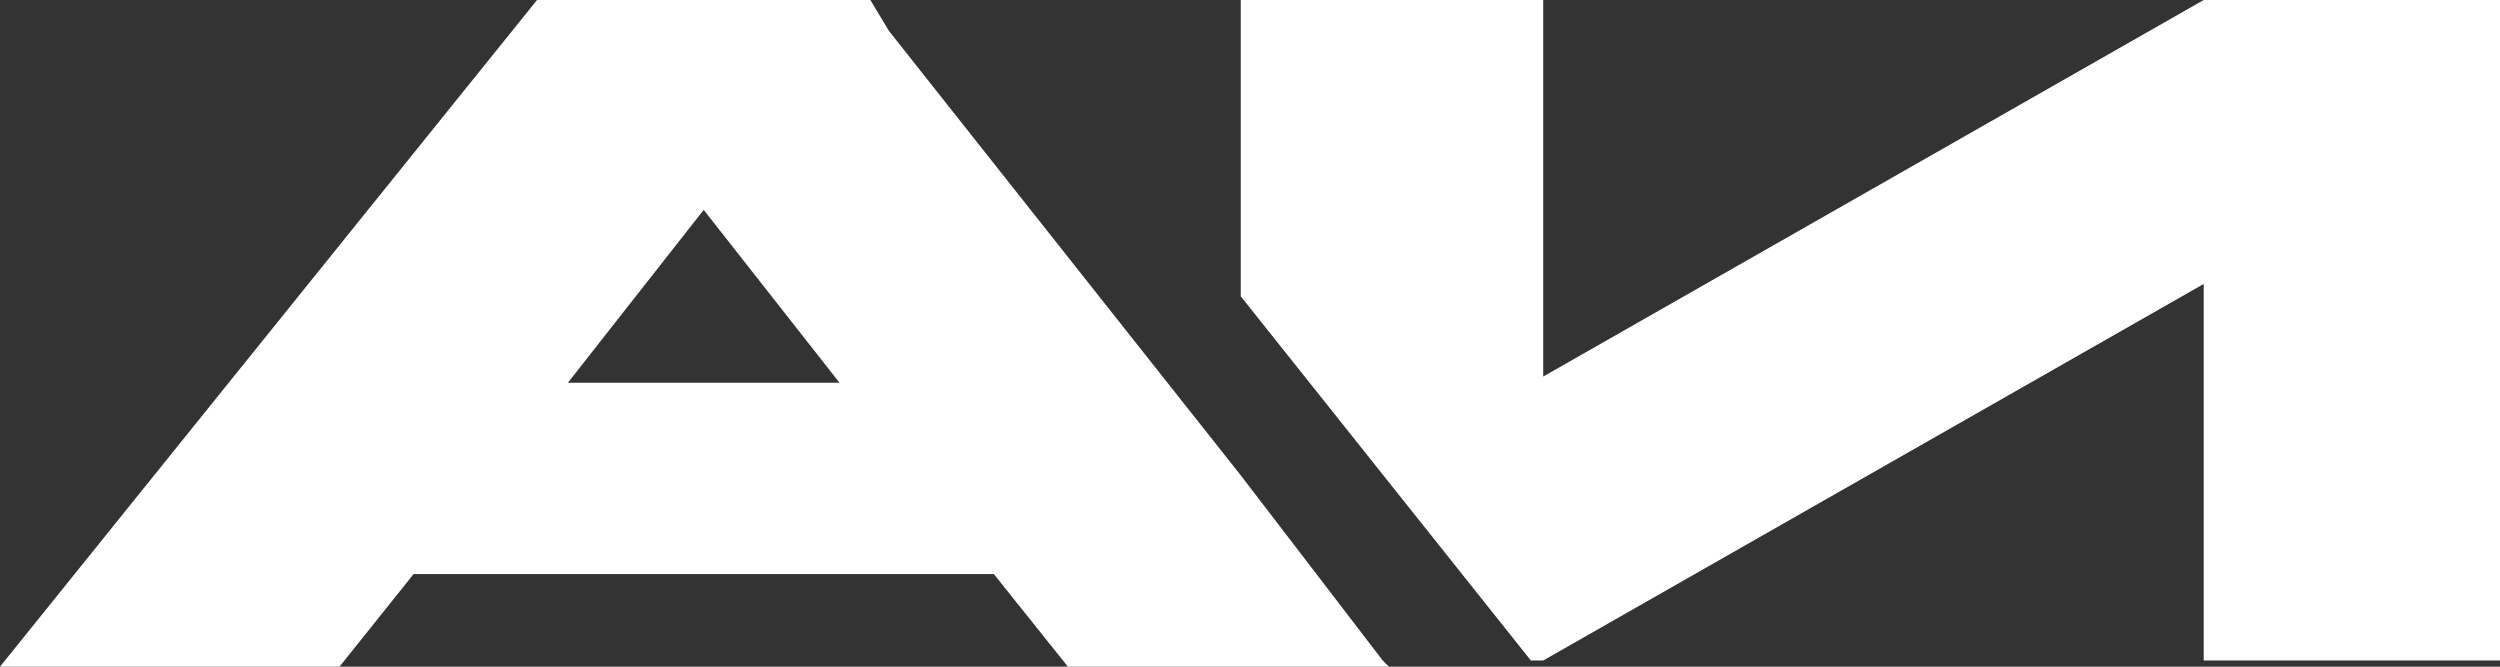 <?xml version="1.0" encoding="UTF-8"?> <svg xmlns="http://www.w3.org/2000/svg" xmlns:xlink="http://www.w3.org/1999/xlink" version="1.1" id="Слой_1" x="0px" y="0px" viewBox="0 0 40.5 10.8" style="enable-background:new 0 0 40.5 10.8;" xml:space="preserve"><rect x="0" y="0" width="40.5" height="10.8" fill="#333333" stroke="none"/> <style type="text/css"> .st0{fill:#FFFFFF;} </style> <g> <polygon class="st0" points="35.7,0 25,6.1 25,0 20.1,0 20.1,4.8 24.8,10.7 25,10.7 35.7,4.6 35.7,10.7 40.5,10.7 40.5,0 "></polygon> <path class="st0" d="M20.1,7.7l-5.7-7.2L14.1,0H8.7L0,10.8h5.5l1.2-1.5h9.4l1.2,1.5h5.2l-0.1-0.1L20.1,7.7z M9.2,6.2l2.2-2.8 l2.2,2.8H9.2z"></path> </g> </svg> 